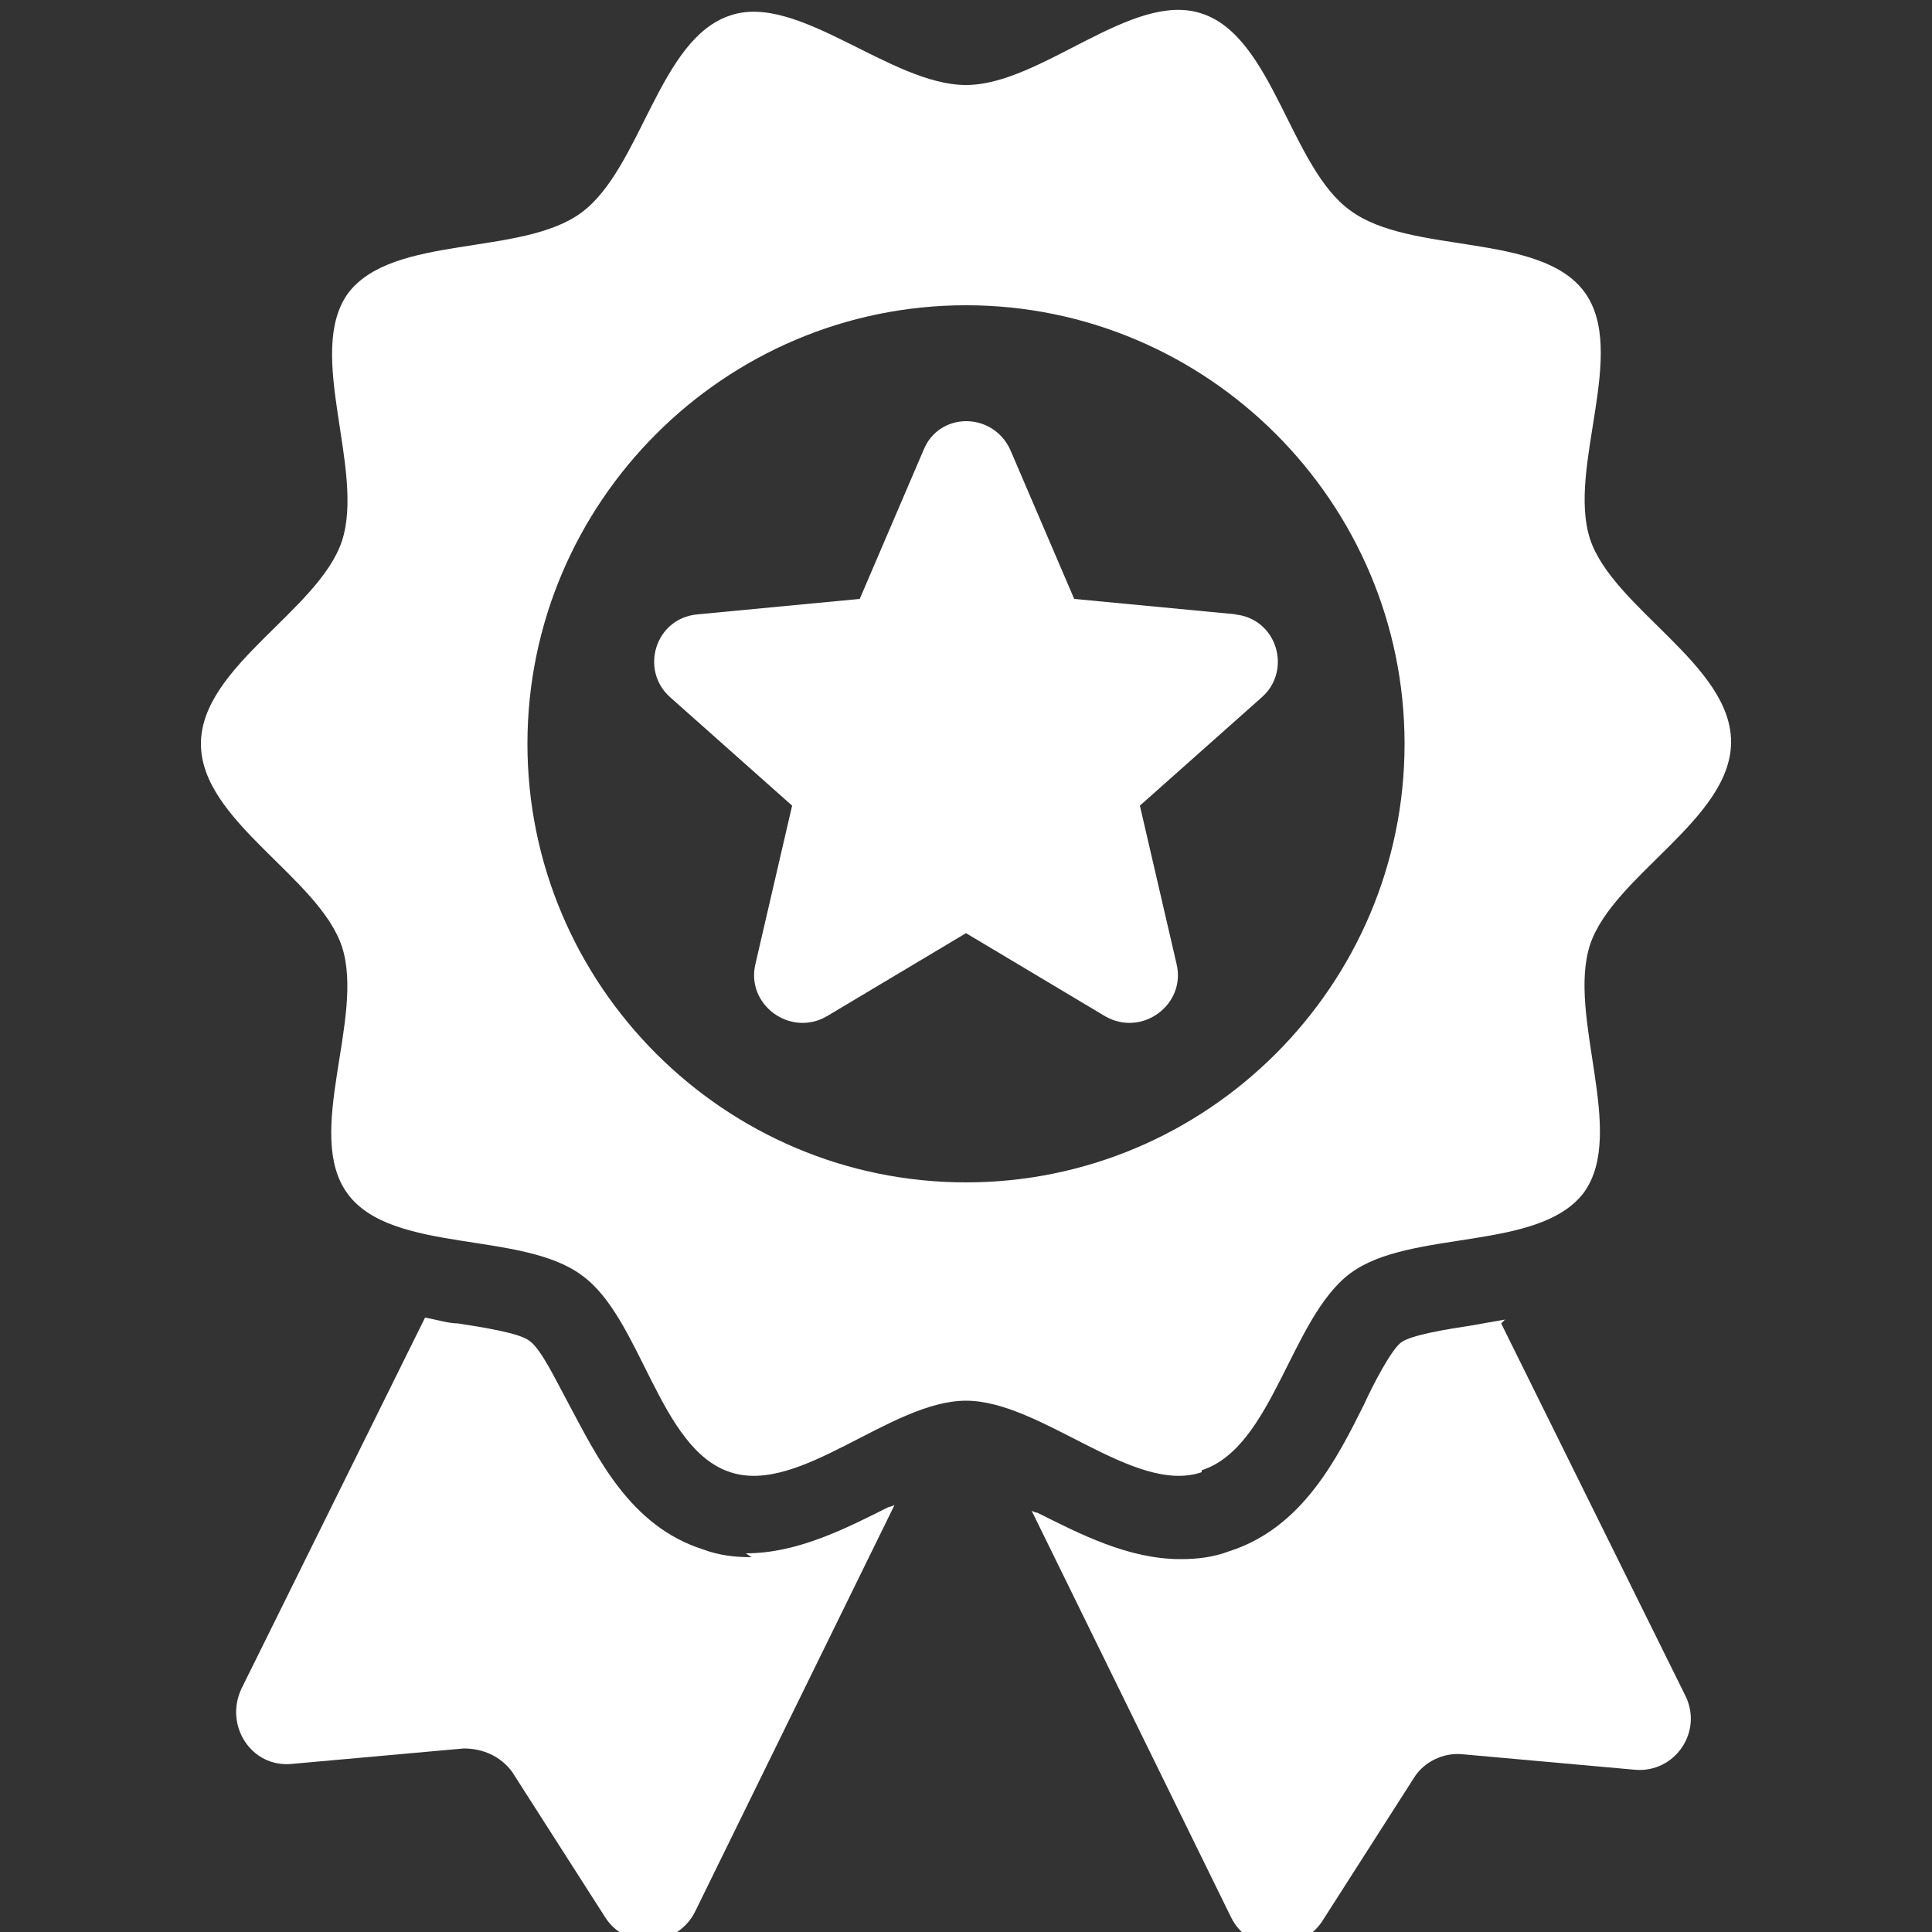 <?xml version="1.0" encoding="UTF-8"?>
<svg id="Layer_1" xmlns="http://www.w3.org/2000/svg" version="1.1" viewBox="0 0 100 100">
  <rect x="0" y="0" width="100" height="100" fill="#333333" stroke="none"/>
  <!-- Generator: Adobe Illustrator 29.1.0, SVG Export Plug-In . SVG Version: 2.1.0 Build 142)  -->
  <defs>
    <style>
      .st0 {
        fill: #fff;
      }
    </style>
  </defs>
  <path class="st0" d="M38.9,80.6c-.9,0-1.7-.1-2.5-.4-3.8-1.2-5.5-4.8-7-7.6-.6-1.1-1.4-2.8-2-3.2-.5-.4-2.4-.7-3.7-.9-.5,0-1.1-.2-1.7-.3l-9.5,19.2c-.9,1.9.5,4.1,2.6,3.9l8.9-.8c1,0,1.9.4,2.5,1.2l4.8,7.5c1.1,1.8,3.8,1.6,4.7-.3l10.3-21c0,0-.2.1-.3.1-2.2,1.1-4.7,2.4-7.4,2.4Z"/>
  <path class="st0" d="M77.9,68.3c-.6.1-1.1.2-1.7.3-1.3.2-3.2.5-3.7.9-.5.4-1.4,2.1-1.9,3.2-1.4,2.8-3.2,6.4-7,7.6-.8.3-1.6.4-2.5.4-2.7,0-5.2-1.3-7.4-2.4,0,0-.1,0-.3-.1l10.3,21c.9,1.9,3.5,2,4.7.3l4.8-7.5c.5-.8,1.5-1.3,2.5-1.2l8.9.8c2.1.2,3.6-2,2.6-3.9l-9.5-19.2h0Z"/>
  <path class="st0" d="M62.2,76.1c3.7-1.2,4.6-7.9,7.7-10.2,3.1-2.3,9.8-1.1,12.1-4.2,2.2-3.1-.9-9.1.3-12.8,1.2-3.6,7.3-6.5,7.3-10.5s-6.1-6.9-7.3-10.5c-1.2-3.7,2-9.7-.3-12.8-2.3-3.1-9-1.9-12.1-4.2-3.1-2.2-4-9-7.7-10.2-3.6-1.2-8.3,3.7-12.2,3.7S41.3-.4,37.8.8c-3.7,1.2-4.6,7.9-7.7,10.2-3.1,2.3-9.8,1.1-12.1,4.2-2.2,3.1.9,9.1-.3,12.8-1.2,3.6-7.3,6.5-7.3,10.5s6.1,6.9,7.3,10.5c1.2,3.7-2,9.7.3,12.8,2.3,3.1,9,1.9,12.1,4.2,3.1,2.2,4,9,7.7,10.2,3.6,1.2,8.3-3.7,12.2-3.7s8.7,4.9,12.2,3.7ZM27.3,38.5c0-12.5,10.2-22.7,22.7-22.7s22.7,10.2,22.7,22.7-10.2,22.7-22.7,22.7-22.7-10.2-22.7-22.7Z"/>
  <path class="st0" d="M64,31.8l-8.4-.8-3.3-7.7c-.9-2-3.7-2-4.5,0l-3.3,7.7-8.4.8c-2.2.2-3,2.9-1.4,4.3l6.3,5.6-1.9,8.2c-.5,2.1,1.8,3.8,3.7,2.7l7.2-4.3,7.2,4.3c1.9,1.1,4.2-.6,3.7-2.7l-1.9-8.2,6.3-5.6c1.6-1.4.8-4.1-1.4-4.3h0Z"/>
</svg>